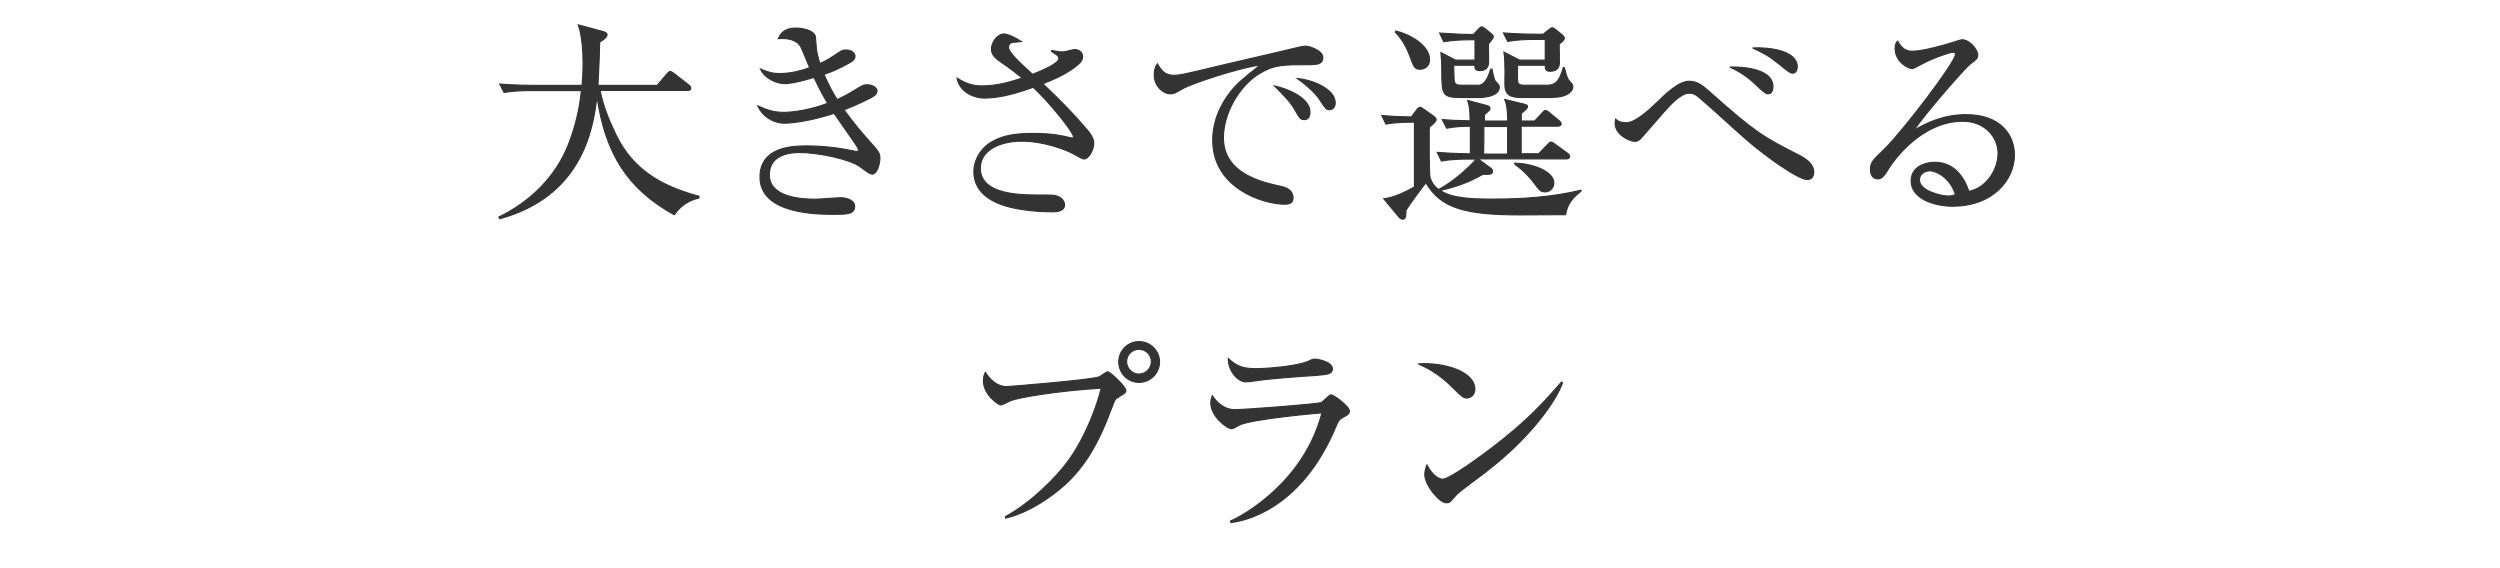 <?xml version="1.0" encoding="UTF-8"?>
<svg id="parts" xmlns="http://www.w3.org/2000/svg" width="220" height="50" viewBox="0 0 220 50">
  <defs>
    <style>
      .cls-1 {
        fill: #333;
        stroke: #333;
        stroke-width: .1px;
      }

      .cls-2 {
        fill: none;
        opacity: .5;
      }
    </style>
  </defs>
  <g>
    <path class="cls-1" d="m59.35,18.91c-4.12-2.28-6.1-5.38-6.82-10.47-.34,3.34-1.56,8.89-8.55,10.81l-.08-.15c2.74-1.33,5-3.53,6.12-6.38.59-1.52.99-3.12,1.14-4.75h-4.56c-.15,0-1.35,0-2.24.17l-.38-.74c1.5.11,2.83.11,2.93.11h4.31c.04-.44.09-1.03.09-1.98,0-.72-.06-2.36-.42-3.34l2.19.59c.17.04.34.13.34.28,0,.21-.27.4-.65.65-.02,1.23-.08,2.41-.15,3.8h5.21l.85-.99c.1-.11.19-.23.29-.23s.23.1.36.19l1.27.99c.08.06.19.17.19.28,0,.21-.19.21-.29.21h-7.69c.27,1.41.82,2.72,1.44,3.99,1.41,2.85,3.76,4.39,7.26,5.32v.15c-.42.11-1.39.34-2.17,1.48Z"/>
    <path class="cls-1" d="m76.74,15.3c-.19,0-.29-.06-1.08-.65-.85-.61-3.55-1.23-5.32-1.23-.74,0-2.64.15-2.64,1.96,0,1.98,2.77,2.15,4.05,2.15.36,0,1.92-.13,2.24-.13.49,0,1.22.21,1.22.76,0,.7-.74.7-1.79.7-1.44,0-6.54,0-6.54-3.27,0-2.56,2.62-2.75,4.08-2.75s2.89.17,4.29.47c.06.02.1.02.13.02.1,0,.17,0,.17-.11s-.08-.25-.19-.42c-.06-.09-.59-.87-1.96-2.83-1.98.67-3.76.87-4.33.87-1.1,0-2.03-.68-2.38-1.52.68.3,1.29.57,2.28.57.78,0,2.34-.21,3.86-.8-.68-1.16-1.03-1.92-1.2-2.28-.34.11-1.82.55-2.58.55-.67,0-1.73-.42-2.13-1.29.65.27.97.4,1.73.4.91,0,1.82-.23,2.6-.51-.13-.28-.65-1.6-.78-1.84-.36-.65-1.2-.78-1.98-.72.21-.42.48-.93,1.58-.93.4,0,1.6.15,1.69.8.02.19.08,1.12.12,1.29.08.4.17.74.27,1.03.25-.09.76-.36,1.23-.68.68-.46.76-.51,1.08-.51.42,0,.78.25.78.53,0,.21-.09.38-.47.59-.87.49-1.48.76-2.26,1.03.44,1.01.78,1.61,1.16,2.22.4-.19.91-.44,1.67-.91.57-.34.65-.4.97-.4.49,0,.87.27.87.55,0,.27-.29.46-.53.59-.23.11-1.18.61-2.38,1.06.78,1.1,1.65,2.13,2.55,3.12.59.65.61.85.61,1.14,0,.42-.21,1.41-.7,1.41Z"/>
    <path class="cls-1" d="m95.42,13.99c-.13,0-.23-.04-1.03-.49-.66-.36-2.64-1.08-4.43-1.08-1.98,0-3.69.8-3.69,2.37,0,2.11,2.77,2.37,4.94,2.37,1.35,0,1.52,0,1.8.09.27.09.67.34.67.78,0,.55-.68.61-1.03.61-1.25,0-2.68-.13-3.89-.44-.97-.25-3.06-.99-3.06-3.08,0-1.12.7-2.18,1.65-2.68.87-.48,1.84-.7,3.57-.7s2.53.21,3.21.36c.09.02.13.04.21.04s.13-.02.13-.11c0-.4-2.2-3.12-3.55-4.35-1.39.51-2.93.95-4.31.95-.7,0-2.11-.38-2.39-1.75.63.38,1.24.68,2.17.68,1.48,0,2.74-.42,3.57-.7-1.18-.93-1.58-1.2-1.99-1.48-.72-.48-.72-.89-.72-1.08,0-.59.53-1.31,1.1-1.31.3,0,.93.27,1.54.67-.13.02-.78.06-.87.09-.08.04-.27.13-.27.42,0,.44.95,1.31,2.11,2.37.65-.25,2.32-.93,2.32-1.39,0-.23-.23-.36-.65-.63l.02-.08c.29.06.68.13.99.13.17,0,.87-.21,1.03-.21.23,0,.7.13.7.63,0,.23-.12.42-.29.59-.59.53-1.43,1.1-3.21,1.79,1.69,1.6,2.79,2.77,3.59,3.7.51.57.89,1.04.89,1.52,0,.63-.46,1.39-.84,1.39Z"/>
    <path class="cls-1" d="m115.3,5.69c-2.43,0-3.15,0-4.43.76-1.77,1.04-3.21,3.5-3.21,5.66,0,3.17,3.34,3.91,5.05,4.29.29.06,1.08.23,1.08,1.04,0,.49-.47.53-.72.53-1.96,0-6.35-1.44-6.35-5.62,0-.82.15-2.45,1.56-4.26.53-.68.99-1.08,2.62-2.37-2.01.27-6.08,1.67-6.72,2.03-.82.47-.91.51-1.22.51-.47,0-1.39-.57-1.39-1.67,0-.49.13-.74.27-.97.36.57.65,1.01,1.48,1.01.38,0,.87-.09,2.79-.55,2.26-.55,5.91-1.37,8.17-1.92.19-.04.46-.1.61-.1.28,0,1.52.36,1.52,1.01,0,.61-.59.61-1.12.61Zm-.53,4.83c-.32,0-.38-.08-.83-.87-.38-.67-.87-1.18-1.79-2.09,1.27.27,3.13,1.1,3.13,2.3,0,.32-.11.67-.51.67Zm2.22-.87c-.29,0-.34-.1-.89-.93-.46-.67-1.31-1.37-1.94-1.82,1.22.11,3.34.89,3.34,2.15,0,.53-.4.61-.51.61Z"/>
    <path class="cls-1" d="m137.77,18.89c-1.23,0-3.57.02-3.99.02-4.83,0-6.97-.57-8.3-2.83-.27.32-1.48,1.96-1.75,2.41-.02.4.02.8-.29.8-.06,0-.21-.06-.3-.15l-1.37-1.65c1.1-.11,2.39-.87,2.7-1.04v-5.7c-.63,0-1.58,0-2.51.17l-.36-.76c.57.06,1.39.11,2.6.13l.49-.65c.08-.11.17-.19.29-.19.06,0,.11.02.29.15l.84.59c.11.08.27.19.27.34,0,.17-.32.44-.57.63-.02.04-.04.29-.04.32,0,.63-.02,3.88.08,4.16.19.61.55.89.74,1.04,1.63-.85,3.15-2.45,3.31-2.68h-.82c-.25,0-1.31,0-2.24.17l-.36-.76c1.21.09,2.07.11,2.91.13v-2.43c-.74,0-1.39.04-2.09.17l-.38-.76c.91.08,1.46.09,2.45.11-.02-1.08-.06-1.23-.21-1.79l1.73.46c.17.04.23.15.23.27,0,.09-.04.13-.49.53,0,.34,0,.38-.02.55h2.07c-.02-1.25-.13-1.58-.27-1.9l1.8.44c.15.04.21.09.21.19,0,.17-.27.38-.55.59v.68h1.18l.63-.68c.15-.15.23-.25.3-.25.11,0,.21.06.36.19l.85.7c.09.08.19.17.19.28,0,.17-.15.21-.29.21h-3.23v2.43h1.54l.78-.8c.13-.15.21-.23.3-.23s.19.06.36.19l1.1.8c.09.06.19.15.19.28,0,.17-.17.21-.29.21h-7.77l1.14.84c.06.04.13.11.13.25,0,.28-.23.28-.85.27-1.16.65-2.17,1.06-3.76,1.42,1.06.7,2.81.76,4.62.76,2.62,0,5.22-.17,7.77-.78v.09c-1.12.84-1.25,1.56-1.35,2.03Zm-12.79-12.8c-.47,0-.53-.11-.93-1.2-.08-.21-.46-1.25-1.25-2.05l.02-.11c.97.19,2.98,1.16,2.98,2.51,0,.66-.51.85-.82.85Zm5.43,2.49h-1.9c-1.63,0-1.63-.3-1.63-2.43,0-.51-.04-1.18-.08-1.52l1.29.66h1.71v-1.79h-.51c-.46,0-1.41.02-2.24.17l-.36-.76c1.33.09,2.36.13,2.96.13l.49-.51c.06-.08.17-.17.25-.17.06,0,.19.08.25.13l.59.47c.08.06.19.21.19.27,0,.11-.36.57-.44.65,0,.21.02,1.2.02,1.42,0,.36,0,.91-.8.91-.44,0-.42-.28-.4-.47h-1.88c.04.97.04,1.08.04,1.23.02.49.25.53.72.53h1.41c.63,0,.91-.85,1.1-1.42l.11.02c.06.32.17.95.34,1.1.19.19.3.28.3.49,0,.68-1.08.87-1.54.87Zm2.26,2.55h-2.09c0,1.1,0,1.23-.02,2.43h2.11v-2.43Zm3.97-2.55h-2.47c-.88,0-1.62,0-1.73-.91-.02-.19,0-1.16,0-1.39,0-.38-.02-1.35-.09-1.69l1.37.7h2.26v-1.82h-1.08c-.44,0-1.39.02-2.22.17l-.38-.74c1.5.11,2.58.11,2.91.11h.59l.55-.44c.06-.04.17-.13.25-.13s.19.09.25.13l.61.49c.08.06.21.21.21.29,0,.13-.15.3-.46.53,0,.23.02,1.37.02,1.63,0,.28-.1.76-.82.76-.44,0-.44-.3-.42-.53h-2.45v1.23c0,.46.15.53.68.53h1.9c.95,0,1.14-.59,1.46-1.56h.08c.19.74.27,1.01.46,1.2.23.25.29.3.29.51,0,.34-.44.91-1.75.91Zm-.68,8.3c-.38,0-.51-.17-.82-.59-.38-.53-.97-1.22-1.84-1.84v-.09c1.52.02,3.44.7,3.44,1.75,0,.38-.32.78-.78.78Z"/>
    <path class="cls-1" d="m159.05,15.8c-.83,0-3.76-2.11-5.43-3.57-1.14-.99-2.89-2.64-4.05-3.61-.17-.15-.44-.42-.93-.42-.76,0-1.75,1.12-2.28,1.73-.17.19-1.8,2.07-2.01,2.3-.17.17-.4.21-.47.21-.49,0-1.75-.59-1.75-1.6,0-.11.02-.25.04-.36.17.15.38.32.97.32.72,0,1.88-1.03,2.55-1.67.89-.87,2.03-1.98,2.96-1.98.68,0,1.16.36,1.75.89,4.16,3.7,4.77,4.01,7.92,5.62.65.32,1.29.82,1.29,1.48,0,.28-.11.65-.55.65Zm-3.49-7.54q-.21,0-1.06-.82c-.89-.87-1.67-1.25-2.28-1.54.44-.02,3.8-.06,3.8,1.73,0,.29-.09.63-.46.63Zm2.18-1.82c-.21,0-.53-.27-1.08-.72-1.01-.82-1.43-1.03-2.43-1.5,1.42-.08,3.93.23,3.93,1.65,0,.04,0,.57-.42.57Z"/>
    <path class="cls-1" d="m171.89,18.15c-1.82,0-3.71-.74-3.71-2.22,0-1.31,1.31-1.65,2.09-1.65,1.43,0,2.49.99,2.98,2.56,1.52-.27,2.58-1.9,2.58-3.34s-1.16-2.83-3.1-2.83c-3.71,0-6.16,3.59-6.44,4.03-.48.76-.65,1.04-1.04,1.04-.23,0-.65-.13-.65-.8,0-.63.15-.78,1.29-1.88,1.52-1.5,6.19-7.56,6.19-8.28,0-.11-.06-.19-.21-.19-.25,0-1.69.48-2.72,1.03-.04.02-.78.42-.84.42-.42,0-1.54-.61-1.54-1.79,0-.34.1-.49.21-.63.44.72.78.89,1.31.89.91,0,2.92-.57,3.5-.76.13-.04.76-.25.86-.25.72,0,1.39.91,1.39,1.31,0,.3,0,.32-.68.84-.49.38-4.14,4.56-4.9,5.79,1.14-.65,2.58-1.35,4.56-1.35,3.06,0,4.25,1.82,4.25,3.55,0,2.18-1.9,4.5-5.39,4.5Zm-2.07-3.12c-.38,0-.91.25-.91.8,0,.99,1.96,1.42,2.51,1.42.29,0,.44-.04.66-.11-.4-1.41-1.63-2.11-2.26-2.11Z"/>
    <path class="cls-1" d="m98.47,34.92c-.34.19-.36.23-.59.85-1.25,3.4-2.45,5.3-4.16,6.88-.97.87-3,2.43-5.22,2.94l-.02-.13c2.28-1.23,4.52-3.53,5.49-4.86.89-1.2,2.18-3.5,2.94-6.44-3.91.23-7.35.84-7.98,1.1-.13.06-.74.38-.87.38-.17,0-1.52-.89-1.52-2.13,0-.34.08-.55.17-.74.42.66,1.04,1.25,1.88,1.25.27,0,7.18-.57,8.09-.84.15-.04.66-.46.8-.46.21,0,1.6,1.31,1.6,1.65,0,.19-.21.32-.61.53Zm1.77-1.27c-.99,0-1.79-.8-1.79-1.8s.8-1.79,1.79-1.79,1.8.8,1.8,1.79-.82,1.8-1.8,1.8Zm-.02-2.91c-.61,0-1.08.49-1.08,1.08s.48,1.1,1.08,1.1,1.1-.49,1.1-1.1-.49-1.08-1.1-1.08Z"/>
    <path class="cls-1" d="m118.2,36.72c-.36.19-.4.27-.65.84-3.08,7.37-8.19,8.32-9.23,8.42l-.04-.13c1.18-.49,6.5-3.5,8.05-9.52-.55.04-6.02.53-7.24,1.06-.11.06-.57.34-.68.34-.47,0-1.86-1.12-1.86-2.26,0-.17.02-.32.13-.65.32.49.97,1.23,1.98,1.23.91,0,7.33-.49,7.62-.63.17-.08.7-.68.85-.68.21,0,1.62,1.01,1.62,1.44,0,.25-.25.38-.55.53Zm-2.28-3.69c-1.46.08-4.54.34-4.98.42-.93.13-1.03.15-1.33.15-.61,0-1.52-.85-1.52-2.05.84.78,1.43.89,2.47.89,1.27,0,3.72-.27,4.52-.63.38-.17.44-.21.61-.21.34,0,1.56.27,1.56.85,0,.38-.25.51-1.33.57Z"/>
    <path class="cls-1" d="m129.09,35.03c-.32,0-.55-.23-1.16-.84-1.33-1.35-2.39-1.84-3.12-2.17,2.28-.15,4.98.67,4.98,2.24,0,.42-.32.76-.7.76Zm1.65,6.52c-.4.3-2.18,1.6-2.51,1.92-.09.09-.51.57-.61.67-.08.08-.23.11-.32.11-.67,0-1.92-1.6-1.92-2.49,0-.34.11-.63.19-.84.44.85.99,1.25,1.39,1.25.63,0,3.57-2.18,4.39-2.81,3.06-2.34,4.52-3.97,6.06-5.74l.09.06c-.46,1.39-2.58,4.65-6.76,7.86Z"/>
  </g>
  <rect class="cls-2" width="220" height="50"/>
</svg>